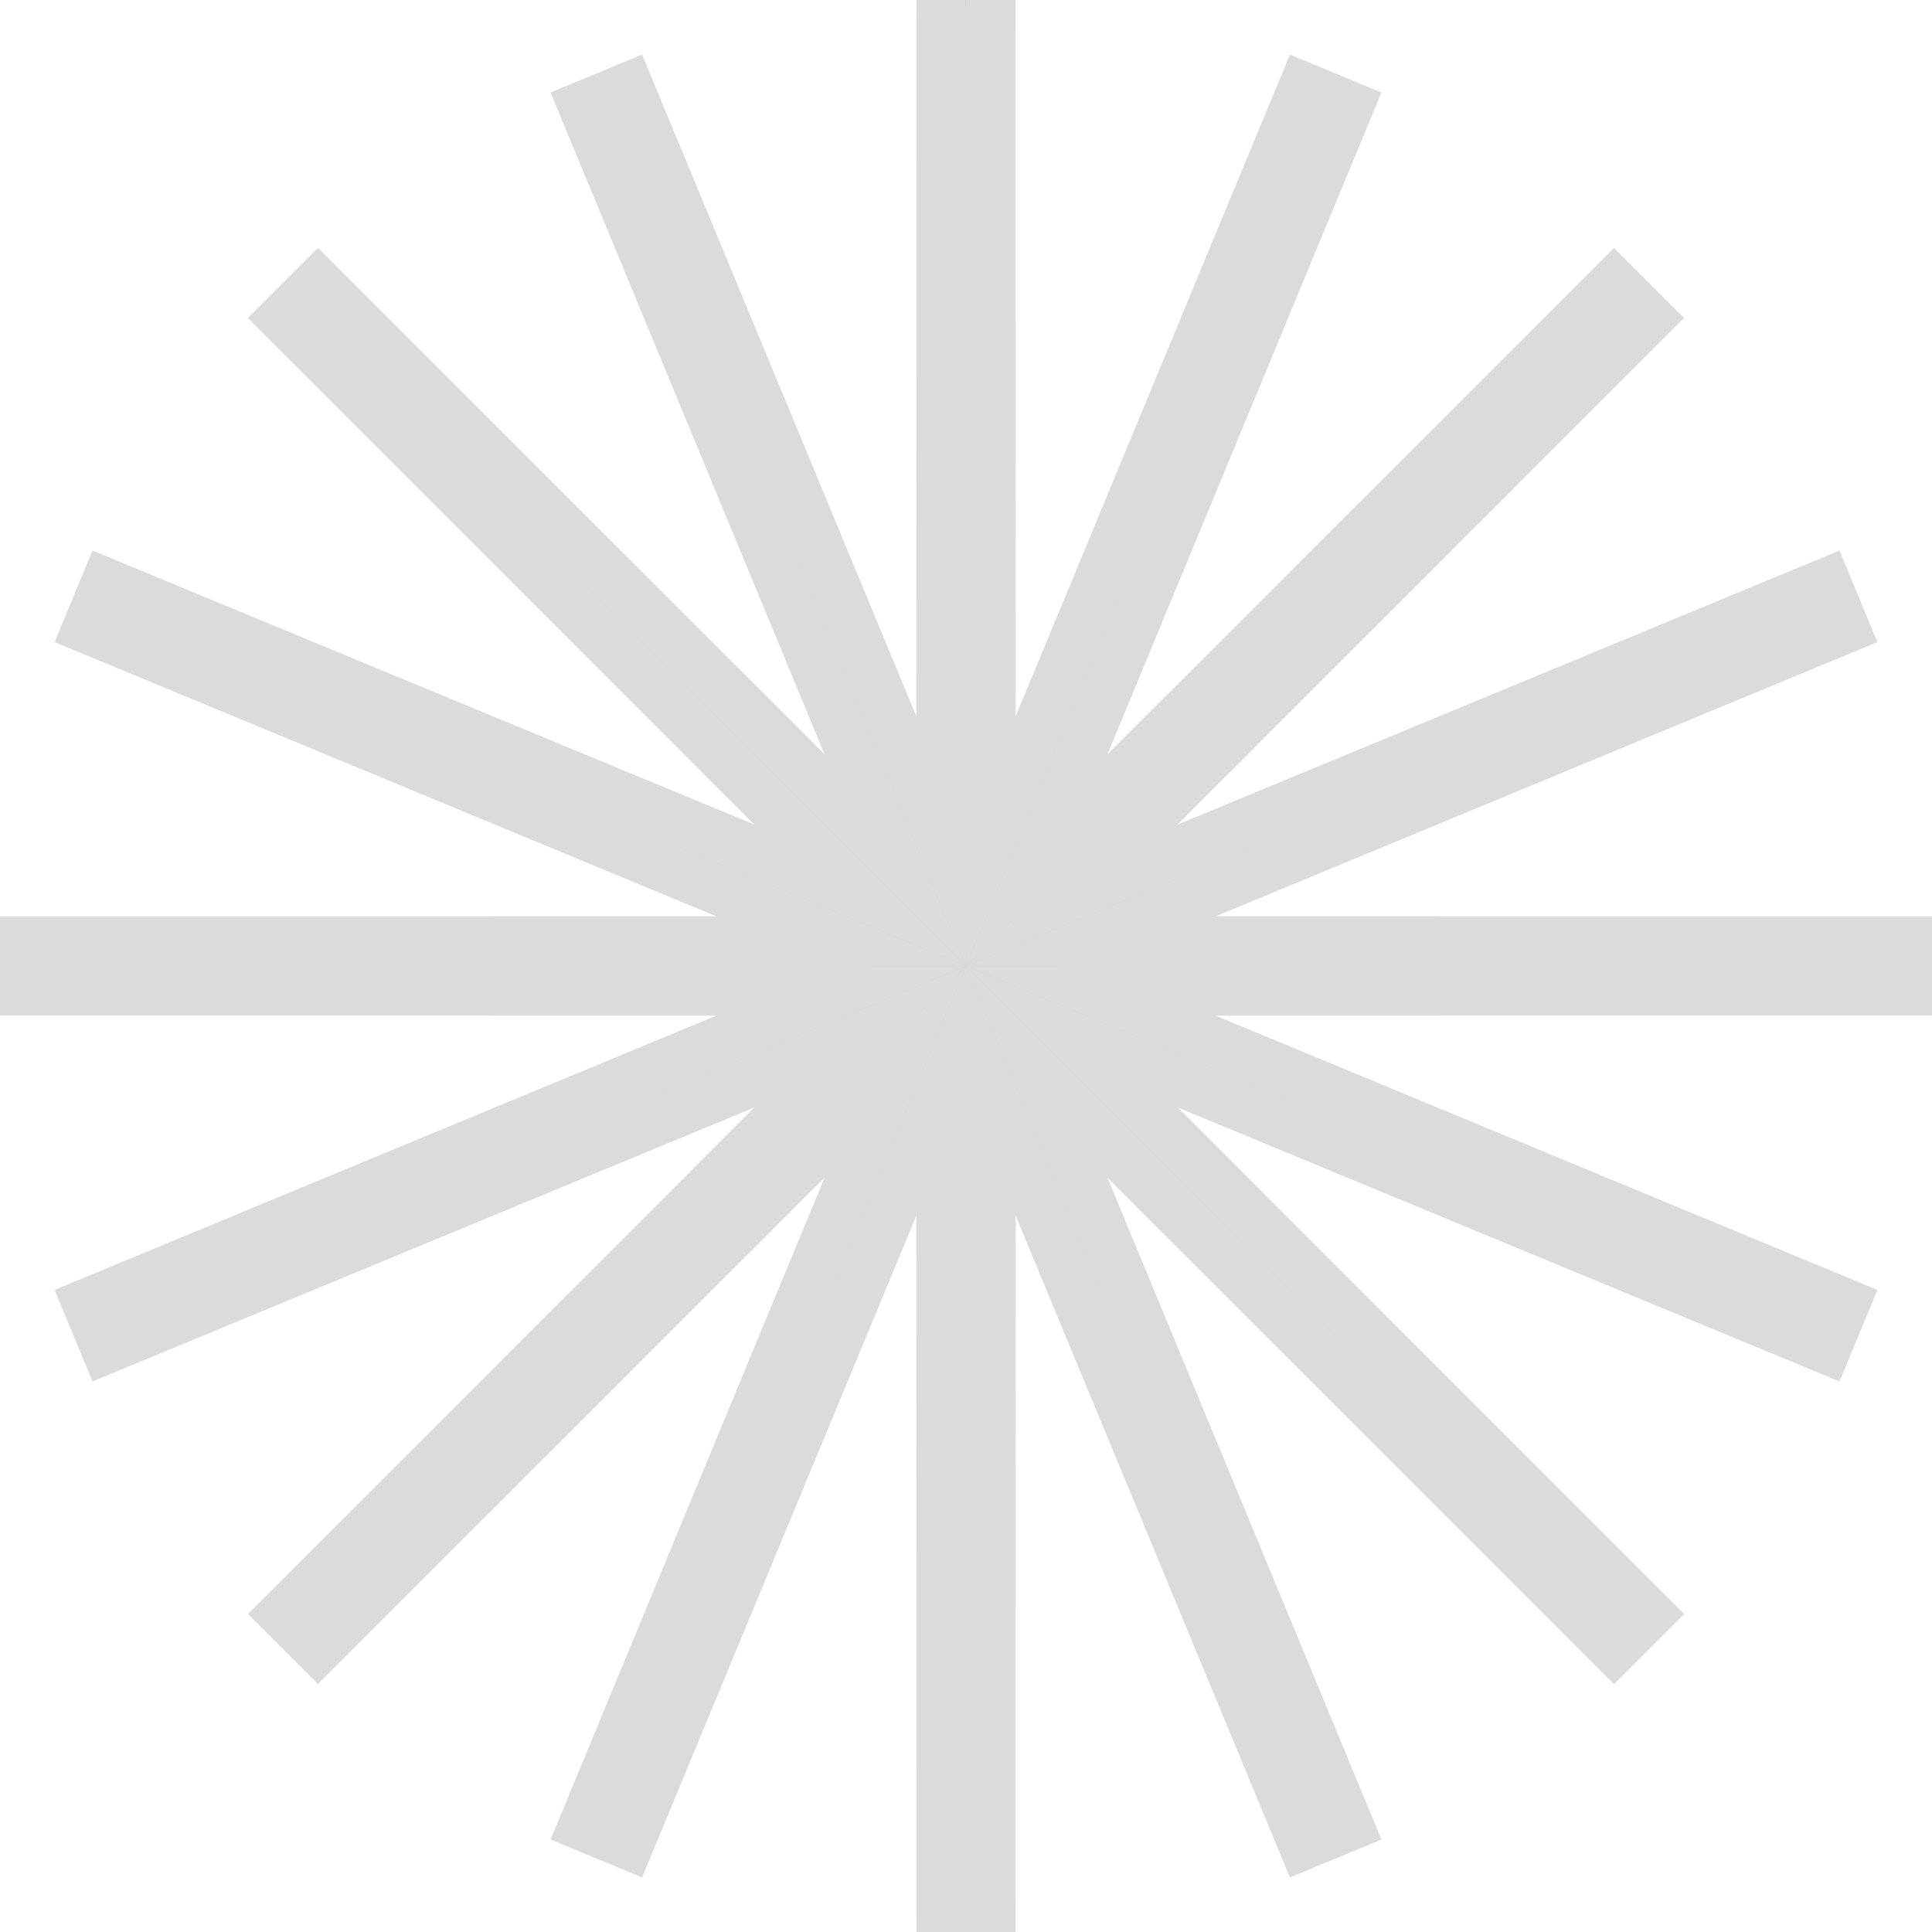 <svg width="78" height="78" viewBox="0 0 78 78" fill="none" xmlns="http://www.w3.org/2000/svg">
    <path opacity="0.2"
        d="M39 0L39.008 38.962L53.925 2.969L39.022 38.968L66.577 11.423L39.032 38.978L75.031 24.075L39.038 38.992L78 39L39.038 39.008L75.031 53.925L39.032 39.022L66.577 66.577L39.022 39.032L53.925 75.031L39.008 39.038L39 78L38.992 39.038L24.075 75.031L38.978 39.032L11.423 66.577L38.968 39.022L2.969 53.925L38.962 39.008L0 39L38.962 38.992L2.969 24.075L38.968 38.978L11.423 11.423L38.978 38.968L24.075 2.969L38.992 38.962L39 0Z"
        fill="#F0C3D2" stroke="#504E4E" stroke-width="4" />
</svg>